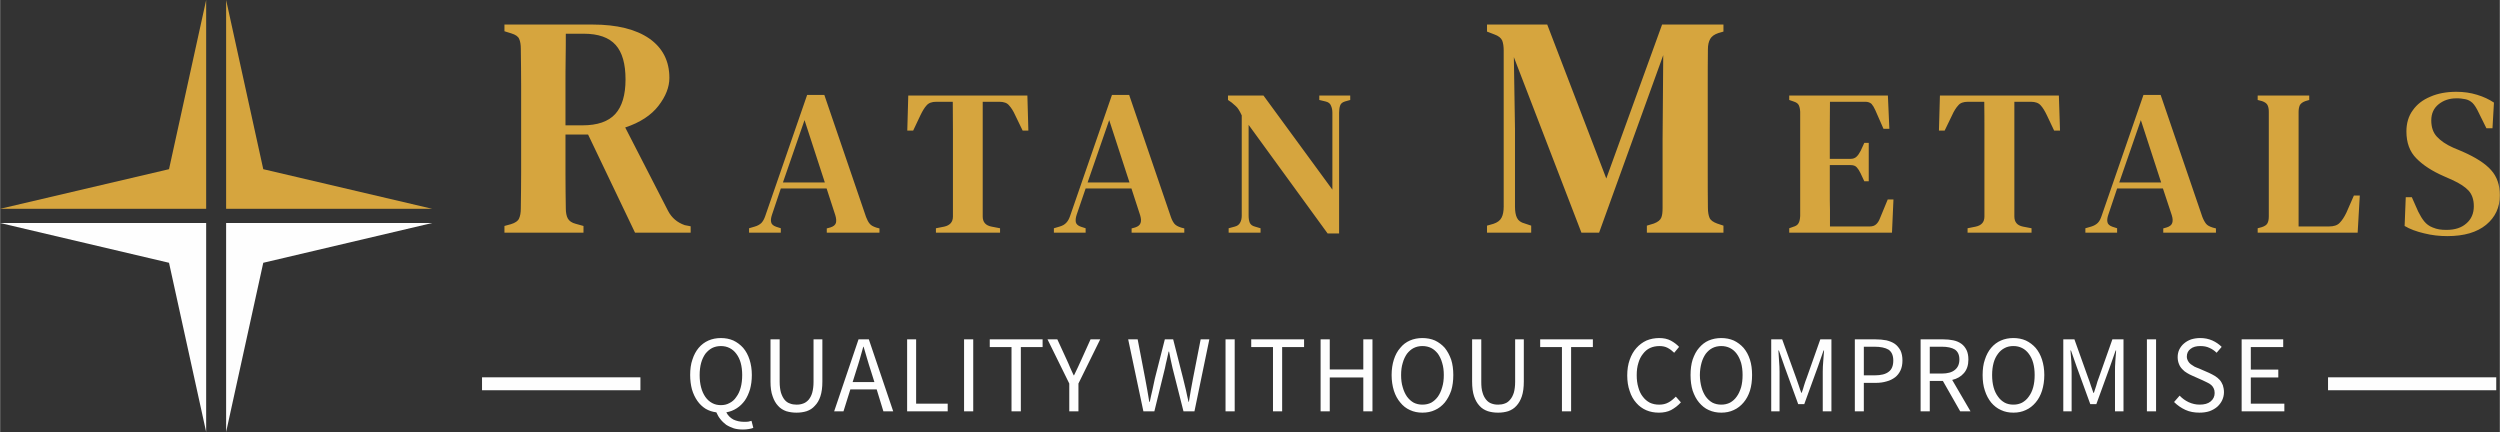 <?xml version="1.0" encoding="UTF-8"?>
<!DOCTYPE svg PUBLIC "-//W3C//DTD SVG 1.1//EN" "http://www.w3.org/Graphics/SVG/1.1/DTD/svg11.dtd">
<!-- Creator: CorelDRAW X7 -->
<svg xmlns="http://www.w3.org/2000/svg" xml:space="preserve" width="155.266mm" height="26.828mm" version="1.1" style="shape-rendering:geometricPrecision; text-rendering:geometricPrecision; image-rendering:optimizeQuality; fill-rule:evenodd; clip-rule:evenodd"
viewBox="0 0 15277 2640"
 xmlns:xlink="http://www.w3.org/1999/xlink">
 <rect x="0" y="0" width="15277" height="2640" fill="#333333" stroke="none"/>
 <defs>
  <style type="text/css">
   <![CDATA[
    .fil1 {fill:#FEFEFE}
    .fil3 {fill:#D6A53E}
    .fil0 {fill:#FEFEFE;fill-rule:nonzero}
    .fil2 {fill:#D6A53E;fill-rule:nonzero}
   ]]>
  </style>
 </defs>
 <g id="Layer_x0020_1">
  <path class="fil0" d="M4405 2476c20,0 37,-4 53,-13 16,-8 30,-20 41,-37 12,-16 21,-35 27,-58 6,-22 9,-48 9,-76 0,-27 -3,-52 -9,-74 -6,-22 -15,-40 -27,-56 -11,-15 -25,-27 -41,-35 -16,-8 -33,-12 -53,-12 -20,0 -38,4 -54,12 -15,8 -29,20 -41,35 -11,16 -20,34 -26,56 -6,22 -9,47 -9,74 0,28 3,54 9,76 6,23 15,42 26,58 12,17 26,29 41,37 16,9 34,13 54,13zm135 149c-20,0 -39,-2 -56,-7 -17,-6 -33,-13 -47,-22 -13,-10 -25,-21 -35,-34 -10,-12 -18,-26 -25,-42 -24,-3 -46,-10 -66,-22 -19,-12 -36,-28 -50,-48 -14,-20 -25,-43 -33,-70 -7,-26 -11,-56 -11,-88 0,-35 4,-67 14,-95 9,-28 22,-52 38,-71 17,-20 37,-35 60,-45 23,-10 48,-15 76,-15 28,0 53,5 76,15 23,11 43,26 60,45 17,20 30,44 39,72 9,28 14,59 14,94 0,32 -4,61 -11,87 -8,26 -18,49 -32,69 -14,19 -30,35 -49,47 -20,13 -41,21 -64,25 10,20 25,34 43,44 19,9 41,14 65,14 10,0 18,0 26,-1 7,-2 14,-3 20,-5l11 43c-7,3 -16,5 -27,7 -11,2 -23,3 -36,3zm327 -103c-22,0 -43,-3 -63,-9 -19,-7 -36,-17 -50,-33 -14,-15 -25,-34 -33,-58 -9,-24 -13,-54 -13,-90l0 -258 56 0 0 260c0,26 3,48 8,66 6,18 13,32 22,43 9,11 20,19 33,23 12,5 26,7 40,7 15,0 28,-2 41,-7 12,-4 23,-12 33,-23 9,-11 17,-25 22,-43 5,-18 8,-40 8,-66l0 -260 54 0 0 258c0,36 -4,66 -12,90 -8,24 -19,43 -34,58 -14,16 -30,26 -50,33 -19,6 -40,9 -62,9zm364 -254l-21 67 133 0 -21 -67c-8,-25 -16,-49 -23,-74 -7,-24 -15,-49 -22,-75l-2 0c-7,26 -14,51 -21,75 -7,25 -15,49 -23,74zm-134 246l149 -440 63 0 149 440 -60 0 -41 -134 -161 0 -42 134 -57 0zm446 0l0 -440 55 0 0 393 193 0 0 47 -248 0zm348 0l0 -440 56 0 0 440 -56 0zm290 0l0 -393 -133 0 0 -47 323 0 0 47 -133 0 0 393 -57 0zm353 0l0 -170 -133 -270 60 0 57 124c8,16 14,32 21,48 7,15 14,32 22,48l2 0c8,-16 16,-33 23,-48 8,-16 15,-32 22,-48l56 -124 59 0 -133 270 0 170 -56 0zm453 0l-93 -440 58 0 46 240c4,24 8,47 13,71 4,23 8,47 12,71l3 0c5,-24 10,-48 16,-72 5,-23 10,-47 15,-70l61 -240 51 0 61 240c6,23 11,46 17,70 5,24 10,48 16,72l2 0c4,-24 8,-48 12,-72 4,-23 9,-47 13,-70l47 -240 53 0 -91 440 -67 0 -67 -265c-4,-17 -7,-34 -11,-50 -3,-16 -7,-33 -10,-50l-3 0c-4,17 -7,34 -11,50 -4,16 -8,33 -11,50l-65 265 -67 0zm502 0l0 -440 56 0 0 440 -56 0zm290 0l0 -393 -133 0 0 -47 323 0 0 47 -134 0 0 393 -56 0zm291 0l0 -440 56 0 0 184 205 0 0 -184 56 0 0 440 -56 0 0 -207 -205 0 0 207 -56 0zm622 8c-27,0 -53,-5 -76,-16 -23,-10 -43,-26 -59,-46 -17,-20 -30,-44 -39,-72 -9,-29 -14,-61 -14,-96 0,-35 5,-67 14,-95 9,-28 22,-52 39,-71 16,-20 36,-35 59,-45 23,-10 49,-15 76,-15 28,0 54,5 77,15 23,11 43,26 60,45 16,20 29,44 39,72 9,28 13,59 13,94 0,35 -4,67 -13,96 -10,28 -23,52 -39,72 -17,20 -37,36 -60,46 -23,11 -49,16 -77,16zm0 -49c20,0 38,-4 54,-12 16,-9 29,-21 41,-37 11,-16 20,-35 26,-57 7,-22 10,-47 10,-75 0,-27 -3,-52 -10,-74 -6,-22 -15,-40 -26,-56 -12,-15 -25,-27 -41,-35 -16,-8 -34,-12 -54,-12 -19,0 -37,4 -53,12 -16,8 -29,20 -41,35 -11,16 -20,34 -26,56 -7,22 -10,47 -10,74 0,28 3,53 10,75 6,22 15,41 26,57 12,16 25,28 41,37 16,8 34,12 53,12zm463 49c-23,0 -44,-3 -63,-9 -20,-7 -37,-17 -51,-33 -14,-15 -25,-34 -33,-58 -8,-24 -12,-54 -12,-90l0 -258 56 0 0 260c0,26 2,48 8,66 5,18 13,32 22,43 9,11 20,19 32,23 13,5 26,7 41,7 14,0 28,-2 41,-7 12,-4 23,-12 32,-23 10,-11 17,-25 23,-43 5,-18 8,-40 8,-66l0 -260 53 0 0 258c0,36 -4,66 -12,90 -8,24 -19,43 -33,58 -14,16 -31,26 -50,33 -19,6 -40,9 -62,9zm390 -8l0 -393 -133 0 0 -47 322 0 0 47 -133 0 0 393 -56 0zm592 8c-28,0 -54,-5 -77,-15 -23,-10 -44,-25 -61,-45 -17,-19 -31,-43 -40,-72 -10,-28 -15,-60 -15,-96 0,-35 5,-67 15,-95 10,-29 24,-53 41,-72 18,-20 38,-35 62,-46 24,-10 50,-15 78,-15 27,0 50,5 71,16 20,11 37,24 50,38l-30 36c-12,-12 -25,-22 -40,-30 -15,-8 -32,-11 -50,-11 -21,0 -41,4 -58,12 -17,8 -31,20 -43,36 -12,15 -22,34 -28,56 -7,22 -10,46 -10,74 0,27 3,52 10,75 6,22 15,41 27,56 12,16 26,28 43,37 17,8 36,12 57,12 21,0 40,-4 56,-13 16,-8 31,-21 46,-36l31 35c-18,20 -38,35 -60,47 -21,11 -47,16 -75,16zm382 0c-28,0 -53,-5 -77,-16 -23,-10 -42,-26 -59,-46 -17,-20 -29,-44 -39,-72 -9,-29 -13,-61 -13,-96 0,-35 4,-67 13,-95 10,-28 22,-52 39,-71 17,-20 36,-35 59,-45 24,-10 49,-15 77,-15 27,0 53,5 76,15 23,11 43,26 60,45 17,20 30,44 39,72 9,28 13,59 13,94 0,35 -4,67 -13,96 -9,28 -22,52 -39,72 -17,20 -37,36 -60,46 -23,11 -49,16 -76,16zm0 -49c19,0 37,-4 53,-12 16,-9 30,-21 41,-37 12,-16 20,-35 27,-57 6,-22 9,-47 9,-75 0,-27 -3,-52 -9,-74 -7,-22 -15,-40 -27,-56 -11,-15 -25,-27 -41,-35 -16,-8 -34,-12 -53,-12 -20,0 -38,4 -54,12 -16,8 -29,20 -41,35 -11,16 -20,34 -26,56 -6,22 -10,47 -10,74 0,28 4,53 10,75 6,22 15,41 26,57 12,16 25,28 41,37 16,8 34,12 54,12zm305 41l0 -440 67 0 85 235c5,15 11,30 16,46 5,15 10,31 16,46l2 0c6,-15 11,-31 15,-46 5,-16 10,-31 16,-46l83 -235 68 0 0 440 -53 0 0 -242c0,-20 1,-42 3,-65 2,-24 3,-46 5,-65l-3 0 -35 100 -83 228 -37 0 -83 -228 -35 -100 -3 0c1,19 3,41 4,65 2,23 3,45 3,65l0 242 -51 0zm511 0l0 -440 125 0c25,0 47,2 68,6 20,5 38,12 52,22 14,10 25,24 34,40 8,17 12,37 12,61 0,24 -4,44 -12,61 -8,17 -19,31 -33,42 -15,11 -32,20 -52,25 -20,6 -42,9 -66,9l-73 0 0 174 -55 0zm55 -220l66 0c39,0 67,-7 86,-22 19,-14 28,-37 28,-69 0,-31 -10,-53 -29,-66 -20,-12 -49,-18 -87,-18l-64 0 0 175zm347 220l0 -440 138 0c22,0 43,2 62,6 19,4 35,11 49,21 14,10 24,23 32,39 7,15 11,34 11,57 0,35 -9,62 -27,83 -18,21 -42,35 -72,42l112 192 -63 0 -106 -186 -80 0 0 186 -56 0zm56 -231l74 0c34,0 61,-7 79,-22 18,-14 28,-35 28,-64 0,-29 -10,-49 -28,-61 -18,-11 -45,-17 -79,-17l-74 0 0 164zm511 239c-28,0 -53,-5 -76,-16 -23,-10 -43,-26 -60,-46 -16,-20 -29,-44 -38,-72 -10,-29 -14,-61 -14,-96 0,-35 4,-67 14,-95 9,-28 22,-52 38,-71 17,-20 37,-35 60,-45 23,-10 48,-15 76,-15 28,0 53,5 76,15 23,11 43,26 60,45 17,20 30,44 39,72 9,28 14,59 14,94 0,35 -5,67 -14,96 -9,28 -22,52 -39,72 -17,20 -37,36 -60,46 -23,11 -48,16 -76,16zm0 -49c20,0 37,-4 53,-12 16,-9 30,-21 41,-37 12,-16 21,-35 27,-57 6,-22 9,-47 9,-75 0,-27 -3,-52 -9,-74 -6,-22 -15,-40 -27,-56 -11,-15 -25,-27 -41,-35 -16,-8 -33,-12 -53,-12 -20,0 -38,4 -53,12 -16,8 -30,20 -41,35 -12,16 -21,34 -27,56 -6,22 -9,47 -9,74 0,28 3,53 9,75 6,22 15,41 27,57 11,16 25,28 41,37 15,8 33,12 53,12zm305 41l0 -440 68 0 84 235c6,15 11,30 16,46 5,15 11,31 16,46l3 0c5,-15 10,-31 15,-46 4,-16 9,-31 15,-46l83 -235 68 0 0 440 -52 0 0 -242c0,-20 0,-42 2,-65 2,-24 4,-46 5,-65l-3 0 -35 100 -83 228 -37 0 -83 -228 -35 -100 -3 0c1,19 3,41 5,65 1,23 2,45 2,65l0 242 -51 0zm511 0l0 -440 56 0 0 440 -56 0zm321 8c-31,0 -60,-5 -86,-17 -26,-12 -49,-28 -69,-48l34 -39c16,17 34,30 55,40 22,10 44,15 67,15 29,0 51,-6 67,-19 17,-14 25,-31 25,-52 0,-12 -2,-21 -6,-29 -4,-8 -9,-15 -15,-20 -7,-6 -15,-11 -24,-15 -9,-5 -18,-9 -29,-14l-63 -28c-10,-4 -21,-10 -31,-16 -11,-6 -21,-14 -29,-23 -9,-9 -16,-19 -21,-32 -5,-12 -8,-26 -8,-42 0,-17 3,-32 10,-47 7,-14 17,-27 29,-37 13,-11 27,-19 44,-25 17,-5 35,-8 55,-8 27,0 51,5 74,15 22,10 41,23 57,39l-31 36c-13,-13 -28,-23 -44,-30 -17,-8 -35,-11 -56,-11 -24,0 -44,5 -59,17 -15,11 -23,27 -23,47 0,11 3,20 7,27 4,8 10,14 17,20 7,5 15,10 23,15 9,4 18,8 27,11l62 27c13,6 24,12 36,19 11,7 21,15 29,24 8,9 14,20 19,32 4,13 7,27 7,43 0,17 -4,34 -11,49 -7,15 -17,28 -30,40 -13,11 -28,20 -47,27 -18,6 -39,9 -62,9zm258 -8l0 -440 254 0 0 47 -198 0 0 138 168 0 0 48 -168 0 0 160 205 0 0 47 -261 0z"/>
  <polygon class="fil1" points="2945,2306 3913,2306 3913,2385 2945,2385 "/>
  <polygon class="fil1" points="14227,2306 15255,2306 15255,2385 14227,2385 "/>
  <path class="fil2" d="M3082 1422l0 -41 40 -11c26,-8 42,-19 49,-34 7,-15 11,-35 11,-62 1,-75 2,-149 2,-223 0,-75 0,-150 0,-225l0 -79c0,-75 0,-149 0,-223 0,-75 -1,-149 -2,-224 0,-26 -3,-47 -10,-62 -6,-15 -22,-26 -48,-34l-42 -13 0 -41 538 0c150,0 266,29 348,86 81,57 122,137 122,240 0,56 -22,113 -67,171 -44,57 -112,102 -203,132l262 510c22,42 56,71 102,87l36 7 0 39 -340 0 -287 -600 -138 0c0,91 0,173 0,246 0,73 1,142 2,206 0,25 4,46 12,61 9,16 25,27 49,33l47 13 0 41 -483 0zm373 -656l104 0c91,0 158,-23 200,-69 42,-46 63,-117 63,-212 0,-95 -20,-165 -60,-210 -41,-46 -106,-69 -196,-69l-109 0c0,50 0,101 -1,153 -1,52 -1,110 -1,175 0,65 0,142 0,232zm5632 656l0 -43 39 -11c24,-8 41,-20 50,-38 9,-17 13,-40 13,-68l0 -952c0,-26 -3,-46 -9,-62 -7,-16 -23,-29 -49,-38l-44 -17 0 -43 368 0 361 941 341 -941 375 0 0 43 -31 9c-24,8 -41,20 -50,36 -9,16 -14,37 -14,62 -1,75 -1,149 -1,223 0,73 0,148 0,224l0 79c0,74 0,148 0,223 0,74 0,148 1,221 0,27 4,47 10,61 6,15 22,26 46,35l39 13 0 43 -468 0 0 -43 43 -13c24,-9 39,-21 45,-36 6,-14 8,-34 8,-60l0 -418 4 -515 -392 1085 -108 0 -413 -1073 7 438 0 477c0,28 4,51 12,67 8,17 24,29 48,35l39 13 0 43 -270 0zm-4510 0l0 -27 34 -10c18,-5 32,-13 42,-23 9,-10 17,-24 23,-42l256 -740 105 0 255 746c7,18 14,32 23,42 8,10 22,17 40,23l19 5 0 26 -322 0 0 -26 22 -6c19,-6 30,-15 34,-28 3,-12 2,-28 -4,-47l-53 -163 -280 0 -54 161c-6,18 -8,34 -5,45 2,12 13,22 31,28l28 9 0 27 -194 0zm207 -307l256 0 -124 -381 -132 381zm935 307l0 -27 51 -10c35,-8 53,-28 53,-62l0 -346c0,-59 0,-118 0,-177 0,-60 -1,-119 -1,-178l-101 0c-27,0 -46,7 -59,22 -13,14 -25,34 -38,61l-44 93 -36 0 6 -214 728 0 6 214 -35 0 -45 -93c-12,-27 -25,-47 -38,-61 -12,-15 -32,-22 -59,-22l-102 0 0 701c0,35 18,55 54,62l52 10 0 27 -392 0zm721 0l0 -27 34 -10c18,-5 32,-13 41,-23 10,-10 18,-24 24,-42l256 -740 105 0 255 746c6,18 14,32 22,42 9,10 22,17 41,23l19 5 0 26 -322 0 0 -26 22 -6c18,-6 29,-15 33,-28 4,-12 3,-28 -3,-47l-53 -163 -280 0 -55 161c-6,18 -7,34 -5,45 3,12 13,22 32,28l28 9 0 27 -194 0zm206 -307l256 0 -124 -381 -132 381zm862 307l0 -27 37 -10c16,-4 27,-12 33,-24 7,-12 10,-26 10,-43l0 -613c-8,-16 -14,-29 -20,-37 -5,-8 -11,-15 -17,-20 -6,-6 -14,-13 -24,-21l-23 -16 0 -27 217 0 421 575 0 -470c0,-17 -3,-31 -9,-44 -5,-13 -16,-21 -33,-25l-38 -9 0 -27 189 0 0 27 -32 9c-16,5 -26,13 -30,26 -4,12 -6,26 -6,43l0 738 -70 0 -483 -664 0 554c0,17 2,32 7,44 5,12 16,20 32,24l34 10 0 27 -195 0zm3426 0l0 -27 25 -9c15,-4 26,-11 32,-22 6,-10 9,-25 10,-44l0 -637c-1,-18 -4,-31 -9,-41 -5,-10 -16,-17 -32,-22l-26 -9 0 -27 603 0 9 203 -36 0 -50 -114c-7,-16 -15,-29 -23,-38 -9,-8 -21,-13 -38,-13l-216 0c0,53 -1,106 -1,162 0,55 0,117 0,187l126 0c17,0 29,-5 38,-14 9,-8 17,-21 25,-36l22 -48 27 0 0 235 -27 0 -23 -49c-7,-15 -15,-27 -23,-36 -9,-10 -21,-14 -38,-14l-127 0c0,61 0,113 0,157 0,44 0,83 1,117 0,34 0,68 0,101l244 0c17,0 30,-5 39,-14 9,-8 17,-21 23,-37l47 -114 35 0 -9 203 -628 0zm1090 0l0 -27 50 -10c36,-8 53,-28 53,-62l0 -346c0,-59 0,-118 0,-177 0,-60 0,-119 -1,-178l-100 0c-27,0 -47,7 -59,22 -13,14 -26,34 -38,61l-45 93 -35 0 6 -214 727 0 7 214 -36 0 -44 -93c-13,-27 -25,-47 -38,-61 -13,-15 -33,-22 -60,-22l-101 0 0 701c0,35 18,55 53,62l52 10 0 27 -391 0zm720 0l0 -27 35 -10c17,-5 31,-13 41,-23 10,-10 17,-24 23,-42l256 -740 105 0 255 746c7,18 15,32 23,42 8,10 22,17 41,23l19 5 0 26 -322 0 0 -26 21 -6c19,-6 30,-15 34,-28 4,-12 3,-28 -3,-47l-54 -163 -280 0 -54 161c-6,18 -8,34 -5,45 2,12 13,22 31,28l28 9 0 27 -194 0zm207 -307l256 0 -124 -381 -132 381zm846 307l0 -27 26 -7c18,-6 29,-14 34,-24 5,-10 8,-23 8,-41l0 -641c0,-17 -3,-30 -8,-40 -5,-10 -16,-18 -33,-24l-27 -7 0 -27 315 0 0 27 -24 7c-16,6 -27,14 -33,24 -5,11 -8,25 -8,42l0 700 186 0c29,0 51,-7 65,-22 14,-14 28,-35 41,-62l46 -105 36 0 -13 227 -611 0zm1159 21c-47,0 -94,-5 -142,-17 -47,-11 -87,-26 -119,-45l7 -176 37 0 39 88c12,24 24,44 37,60 13,16 30,29 51,37 14,6 28,10 41,12 13,2 27,3 44,3 51,0 92,-13 122,-40 30,-26 45,-61 45,-105 0,-40 -11,-71 -31,-94 -21,-23 -54,-45 -100,-66l-52 -23c-71,-31 -127,-67 -168,-109 -41,-41 -61,-96 -61,-165 0,-50 13,-94 39,-129 25,-36 61,-64 107,-83 45,-20 99,-30 159,-30 45,0 87,6 126,18 40,12 74,28 104,48l-9 157 -37 0 -47 -95c-13,-28 -26,-48 -38,-60 -13,-12 -28,-20 -45,-23 -11,-2 -19,-3 -26,-4 -8,-1 -17,-1 -29,-1 -41,0 -77,12 -107,36 -30,24 -45,57 -45,99 0,41 11,74 34,99 23,25 56,48 99,67l57 24c82,36 141,74 176,114 36,40 53,91 53,154 0,74 -28,134 -84,180 -56,46 -135,69 -237,69z"/>
  <polygon class="fil3" points="1259,0 1032,1034 0,1276 1259,1276 "/>
  <polygon class="fil3" points="1381,0 1608,1034 2640,1276 1381,1276 "/>
  <polygon class="fil1" points="1259,2640 1032,1606 0,1363 1259,1363 "/>
  <polygon class="fil1" points="1381,2640 1608,1606 2640,1363 1381,1363 "/>
 </g>
</svg>
